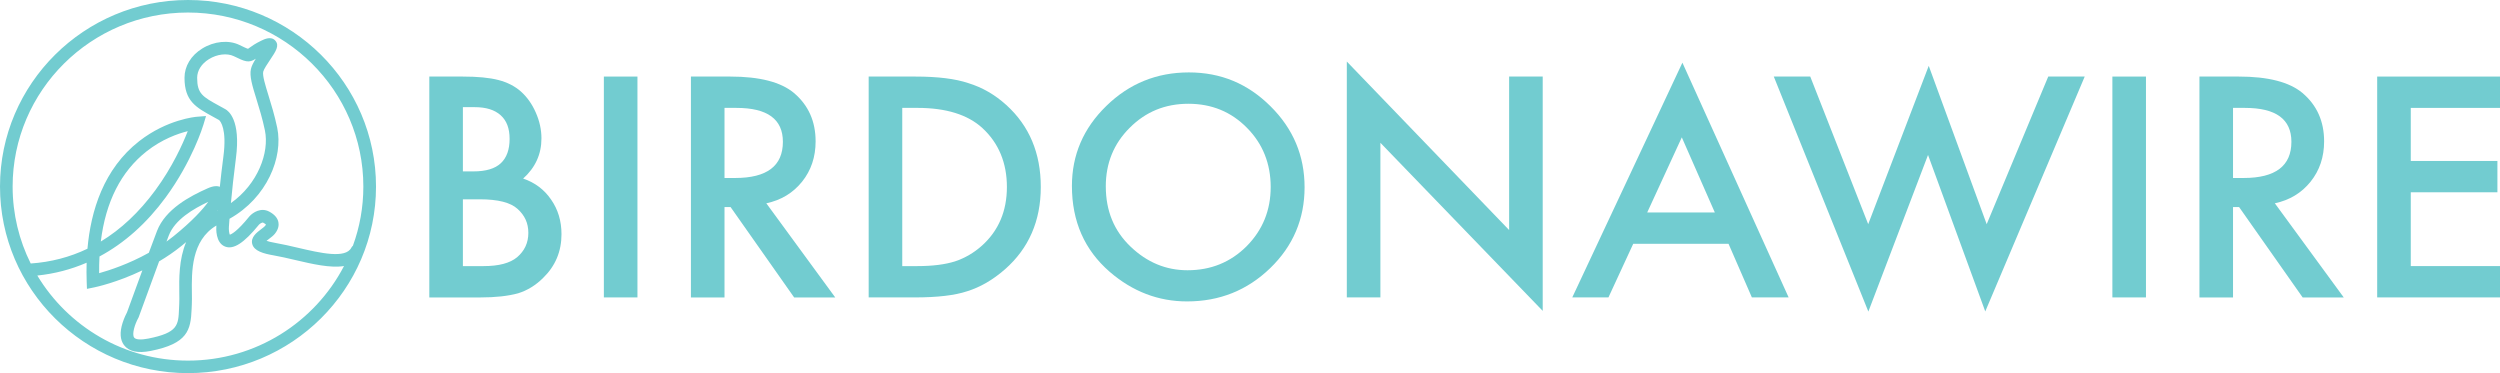 <svg width="402" height="60" viewBox="0 0 402 60" fill="none" xmlns="http://www.w3.org/2000/svg">
<g clip-path="url(#clip0_5_303)">
<g clip-path="url(#clip1_5_303)">
<path d="M30.231 60C13.561 60 0 46.543 0 29.999C0 13.455 13.561 0 30.231 0C46.9 0 60.463 13.457 60.463 29.999C60.463 46.541 46.902 59.998 30.231 59.998V60ZM5.998 44.302C10.924 52.49 19.942 57.986 30.231 57.986C41.146 57.986 50.631 51.801 55.318 42.778C53.148 43.136 50.266 42.465 47.446 41.804C46.223 41.518 45.071 41.249 43.986 41.061C42.371 40.781 40.837 40.365 40.555 39.219C40.291 38.14 41.286 37.388 42.012 36.839C42.244 36.665 42.531 36.448 42.626 36.331C42.711 36.224 42.75 36.152 42.768 36.114C42.725 36.065 42.612 35.955 42.334 35.81C42.129 35.7 41.737 36.034 41.653 36.114C39.228 39.093 37.541 40.181 36.183 39.644C34.645 39.033 34.755 36.75 34.792 36.298C34.792 36.298 34.792 36.286 34.792 36.266C30.74 38.679 30.81 43.707 30.855 47.1C30.864 47.814 30.873 48.43 30.844 48.967C30.831 49.22 30.822 49.464 30.812 49.703C30.677 53.101 30.167 55.25 24.235 56.428C22.146 56.842 20.698 56.522 19.929 55.476C19.311 54.635 19.234 53.446 19.703 51.944C19.958 51.129 20.306 50.447 20.425 50.221C20.608 49.717 21.736 46.619 22.891 43.474C18.794 45.441 15.37 46.167 15.158 46.209L13.981 46.451L13.938 45.258C13.904 44.295 13.897 43.286 13.929 42.245C11.416 43.331 8.763 44.022 5.996 44.307L5.998 44.302ZM25.584 42.032C24.118 45.999 22.338 50.897 22.313 50.968L22.286 51.044L22.245 51.116C21.704 52.09 21.167 53.733 21.573 54.283C21.819 54.617 22.667 54.677 23.84 54.444C28.636 53.493 28.683 52.278 28.789 49.618C28.798 49.372 28.809 49.117 28.823 48.855C28.848 48.385 28.841 47.798 28.83 47.12C28.798 44.859 28.755 41.71 29.928 38.932C29.678 39.143 29.423 39.351 29.166 39.559C28 40.499 26.786 41.321 25.584 42.03V42.032ZM15.999 41.242C15.952 42.113 15.932 43.008 15.941 43.928C17.578 43.472 20.694 42.46 23.933 40.647C24.472 39.19 24.95 37.914 25.252 37.13C26.608 33.623 30.551 31.541 33.4 30.279C34.313 29.873 34.931 29.869 35.349 30.037C35.504 28.546 35.696 26.885 35.922 25.171C36.51 20.718 35.439 19.503 35.247 19.324L35.184 19.304L35.229 19.308C35.229 19.308 35.225 19.304 35.222 19.304C34.877 19.109 34.55 18.93 34.241 18.762C31.489 17.253 29.669 16.255 29.669 12.51C29.669 10.639 30.706 8.922 32.518 7.803C34.431 6.619 36.777 6.393 38.495 7.228C39.007 7.476 39.632 7.781 39.88 7.848C39.946 7.805 40.041 7.736 40.124 7.675C40.487 7.411 41.038 7.011 42.019 6.538C42.533 6.29 43.605 5.775 44.274 6.538C44.969 7.328 44.36 8.235 43.438 9.609C43.029 10.216 42.416 11.134 42.325 11.528C42.186 12.157 42.664 13.706 43.169 15.344C43.611 16.779 44.162 18.563 44.577 20.546C45.567 25.278 42.948 31.799 36.905 35.181C36.842 35.969 36.81 36.425 36.81 36.441C36.772 36.922 36.842 37.504 36.955 37.737C37.214 37.665 38.114 37.247 40.09 34.814L40.124 34.773C40.674 34.164 41.956 33.321 43.284 34.023C44.128 34.471 44.626 35.038 44.764 35.707C44.852 36.136 44.827 36.812 44.202 37.585C43.952 37.894 43.602 38.158 43.235 38.435C43.126 38.516 42.989 38.621 42.858 38.726C43.144 38.823 43.602 38.946 44.326 39.071C45.47 39.268 46.708 39.559 47.904 39.839C51.502 40.681 55.578 41.634 56.5 39.825C56.563 39.702 56.647 39.597 56.748 39.514C57.836 36.542 58.426 33.339 58.426 29.999C58.426 14.567 45.775 2.015 30.224 2.015C14.673 2.015 2.03 14.57 2.03 29.999C2.03 34.438 3.077 38.639 4.938 42.37C8.186 42.147 11.233 41.352 14.064 39.995C14.599 33.896 16.667 27.154 22.392 22.691C26.885 19.19 31.46 18.789 31.652 18.776L33.129 18.659L32.705 20.069C32.635 20.304 30.919 25.909 26.644 31.738C23.585 35.908 19.994 39.1 15.995 41.242H15.999ZM33.488 32.454C31.072 33.587 28.133 35.311 27.149 37.853C27.043 38.129 26.915 38.465 26.77 38.849C27.147 38.579 27.519 38.294 27.887 37.999C30.916 35.557 32.646 33.627 33.488 32.457V32.454ZM30.19 21.09C28.595 21.488 26.046 22.384 23.567 24.34C19.451 27.588 16.988 32.45 16.209 38.838C19.444 36.882 22.372 34.131 24.97 30.601C27.727 26.856 29.394 23.134 30.19 21.09ZM34.988 33.836C34.961 33.871 34.936 33.905 34.909 33.941C34.934 33.929 34.959 33.918 34.983 33.907C34.983 33.883 34.988 33.86 34.99 33.836H34.988ZM36.222 17.549C36.727 17.818 38.746 19.293 37.936 25.433C37.58 28.125 37.313 30.684 37.131 32.656C41.441 29.601 43.347 24.546 42.596 20.958C42.202 19.067 41.687 17.404 41.234 15.935C40.571 13.789 40.092 12.237 40.35 11.091C40.46 10.594 40.765 10.026 41.132 9.439C39.993 10.198 39.389 9.905 37.607 9.039C36.519 8.51 34.907 8.701 33.596 9.513C32.394 10.258 31.703 11.351 31.703 12.513C31.703 15.069 32.592 15.557 35.227 17.001C35.54 17.173 35.872 17.354 36.222 17.551V17.549ZM35.234 19.308C35.234 19.308 35.231 19.308 35.229 19.306H35.234V19.308Z" fill="#72CCD0"/>
<path d="M216.568 47.825V9.896L242.668 36.992V12.311H248.068V49.988L221.968 22.961V47.825H216.568Z" fill="#72CCD0"/>
<path fill-rule="evenodd" clip-rule="evenodd" d="M177.905 17.027C174.213 20.615 172.366 24.908 172.365 29.906C172.366 35.596 174.389 40.195 178.438 43.707C182.114 46.881 186.265 48.468 190.884 48.468C196.106 48.468 200.566 46.682 204.258 43.109C207.937 39.552 209.776 35.188 209.776 30.113C209.776 25.039 207.946 20.692 204.283 17.072C200.636 13.453 196.325 11.644 191.164 11.644C186.003 11.644 181.582 13.439 177.905 17.027ZM181.799 39.66C179.141 37.13 177.813 33.903 177.813 29.977L177.811 29.979C177.811 26.238 179.094 23.093 181.659 20.548C184.223 17.972 187.352 16.685 191.092 16.685C194.832 16.685 197.967 17.972 200.503 20.548C203.054 23.109 204.328 26.33 204.328 30.07C204.328 33.811 203.038 36.985 200.457 39.593C197.877 42.169 194.71 43.456 190.954 43.456C187.492 43.456 184.44 42.189 181.799 39.66Z" fill="#72CCD0"/>
<path fill-rule="evenodd" clip-rule="evenodd" d="M69.033 12.311H74.41C76.806 12.311 78.714 12.495 80.135 12.864C81.572 13.231 82.786 13.853 83.774 14.726C84.777 15.631 85.574 16.759 86.16 18.109C86.762 19.474 87.065 20.853 87.065 22.25C87.065 24.795 86.083 26.95 84.121 28.714C86.022 29.359 87.52 30.485 88.619 32.096C89.731 33.692 90.288 35.546 90.288 37.663C90.288 40.439 89.3 42.785 87.322 44.701C86.131 45.883 84.795 46.702 83.311 47.163C81.689 47.608 79.657 47.83 77.214 47.83H69.033V12.311ZM74.433 27.561H76.125C78.132 27.561 79.605 27.12 80.541 26.238C81.475 25.357 81.944 24.058 81.944 22.339C81.944 20.62 81.466 19.398 80.507 18.532C79.549 17.665 78.159 17.231 76.334 17.231H74.433V27.561ZM74.433 42.789H77.771C80.212 42.789 82.005 42.315 83.149 41.363C84.353 40.336 84.958 39.033 84.958 37.453C84.958 35.872 84.378 34.632 83.219 33.589C82.091 32.562 80.074 32.049 77.169 32.049H74.433V42.789Z" fill="#72CCD0"/>
<path d="M102.502 12.311V47.825H97.102V12.311H102.502Z" fill="#72CCD0"/>
<path fill-rule="evenodd" clip-rule="evenodd" d="M134.305 47.828L123.225 32.692H123.223C125.601 32.186 127.518 31.026 128.971 29.218C130.423 27.409 131.15 25.247 131.15 22.731C131.15 19.512 129.992 16.92 127.674 14.957C125.571 13.193 122.156 12.311 117.428 12.311H111.101V47.828H116.501V33.292H117.476L127.698 47.828H134.305ZM118.218 28.62H116.501V17.35H118.425C123.401 17.35 125.889 19.165 125.889 22.8C125.889 26.679 123.331 28.62 118.218 28.62Z" fill="#72CCD0"/>
<path fill-rule="evenodd" clip-rule="evenodd" d="M139.683 47.825V12.311H147.192C150.792 12.311 153.636 12.665 155.721 13.37C157.961 14.059 159.993 15.232 161.818 16.889C165.51 20.233 167.358 24.625 167.358 30.068C167.358 35.512 165.434 39.944 161.585 43.317C159.655 45.005 157.629 46.178 155.513 46.836C153.535 47.496 150.731 47.825 147.099 47.825H139.683ZM145.083 42.789H147.517C149.942 42.789 151.958 42.536 153.566 42.03C155.172 41.493 156.625 40.642 157.924 39.476C160.582 37.07 161.91 33.932 161.91 30.068C161.91 26.205 160.597 23.015 157.97 20.591C155.606 18.429 152.121 17.348 147.517 17.348H145.083V42.789Z" fill="#72CCD0"/>
<path fill-rule="evenodd" clip-rule="evenodd" d="M262.624 39.201H277.947L281.702 47.825H287.612L270.53 10.079L252.821 47.825H258.638L262.624 39.201ZM270.435 22.086L275.743 34.162H264.873L270.435 22.086Z" fill="#72CCD0"/>
<path d="M291.088 12.311L300.407 36.049L310.142 10.588L319.46 36.049L329.358 12.311H335.223L319.23 50.08L310.027 24.916L300.431 50.102L285.226 12.311H291.088Z" fill="#72CCD0"/>
<path d="M339.671 47.825H345.071V12.311H339.671V47.825Z" fill="#72CCD0"/>
<path fill-rule="evenodd" clip-rule="evenodd" d="M365.794 32.692L376.874 47.828H370.267L360.044 33.292H359.07V47.828H353.67V12.311H359.997C364.725 12.311 368.14 13.193 370.242 14.957C372.561 16.92 373.718 19.512 373.718 22.731C373.718 25.247 372.992 27.409 371.539 29.218C370.087 31.026 368.169 32.186 365.792 32.692H365.794ZM360.786 28.62C365.9 28.62 368.458 26.679 368.458 22.8C368.458 19.165 365.97 17.35 360.994 17.35H359.07V28.62H360.786Z" fill="#72CCD0"/>
<path d="M387.652 17.35H402V12.311H382.252V47.823H402V42.787H387.652V30.919H401.583V25.883H387.652V17.35Z" fill="#72CCD0"/>
</g>
</g>
<defs>
<clipPath id="clip0_5_303">
<rect width="402" height="60" fill="white"/>
</clipPath>
<clipPath id="clip1_5_303">
<rect width="402" height="60" fill="white"/>
</clipPath>
</defs>
</svg>
